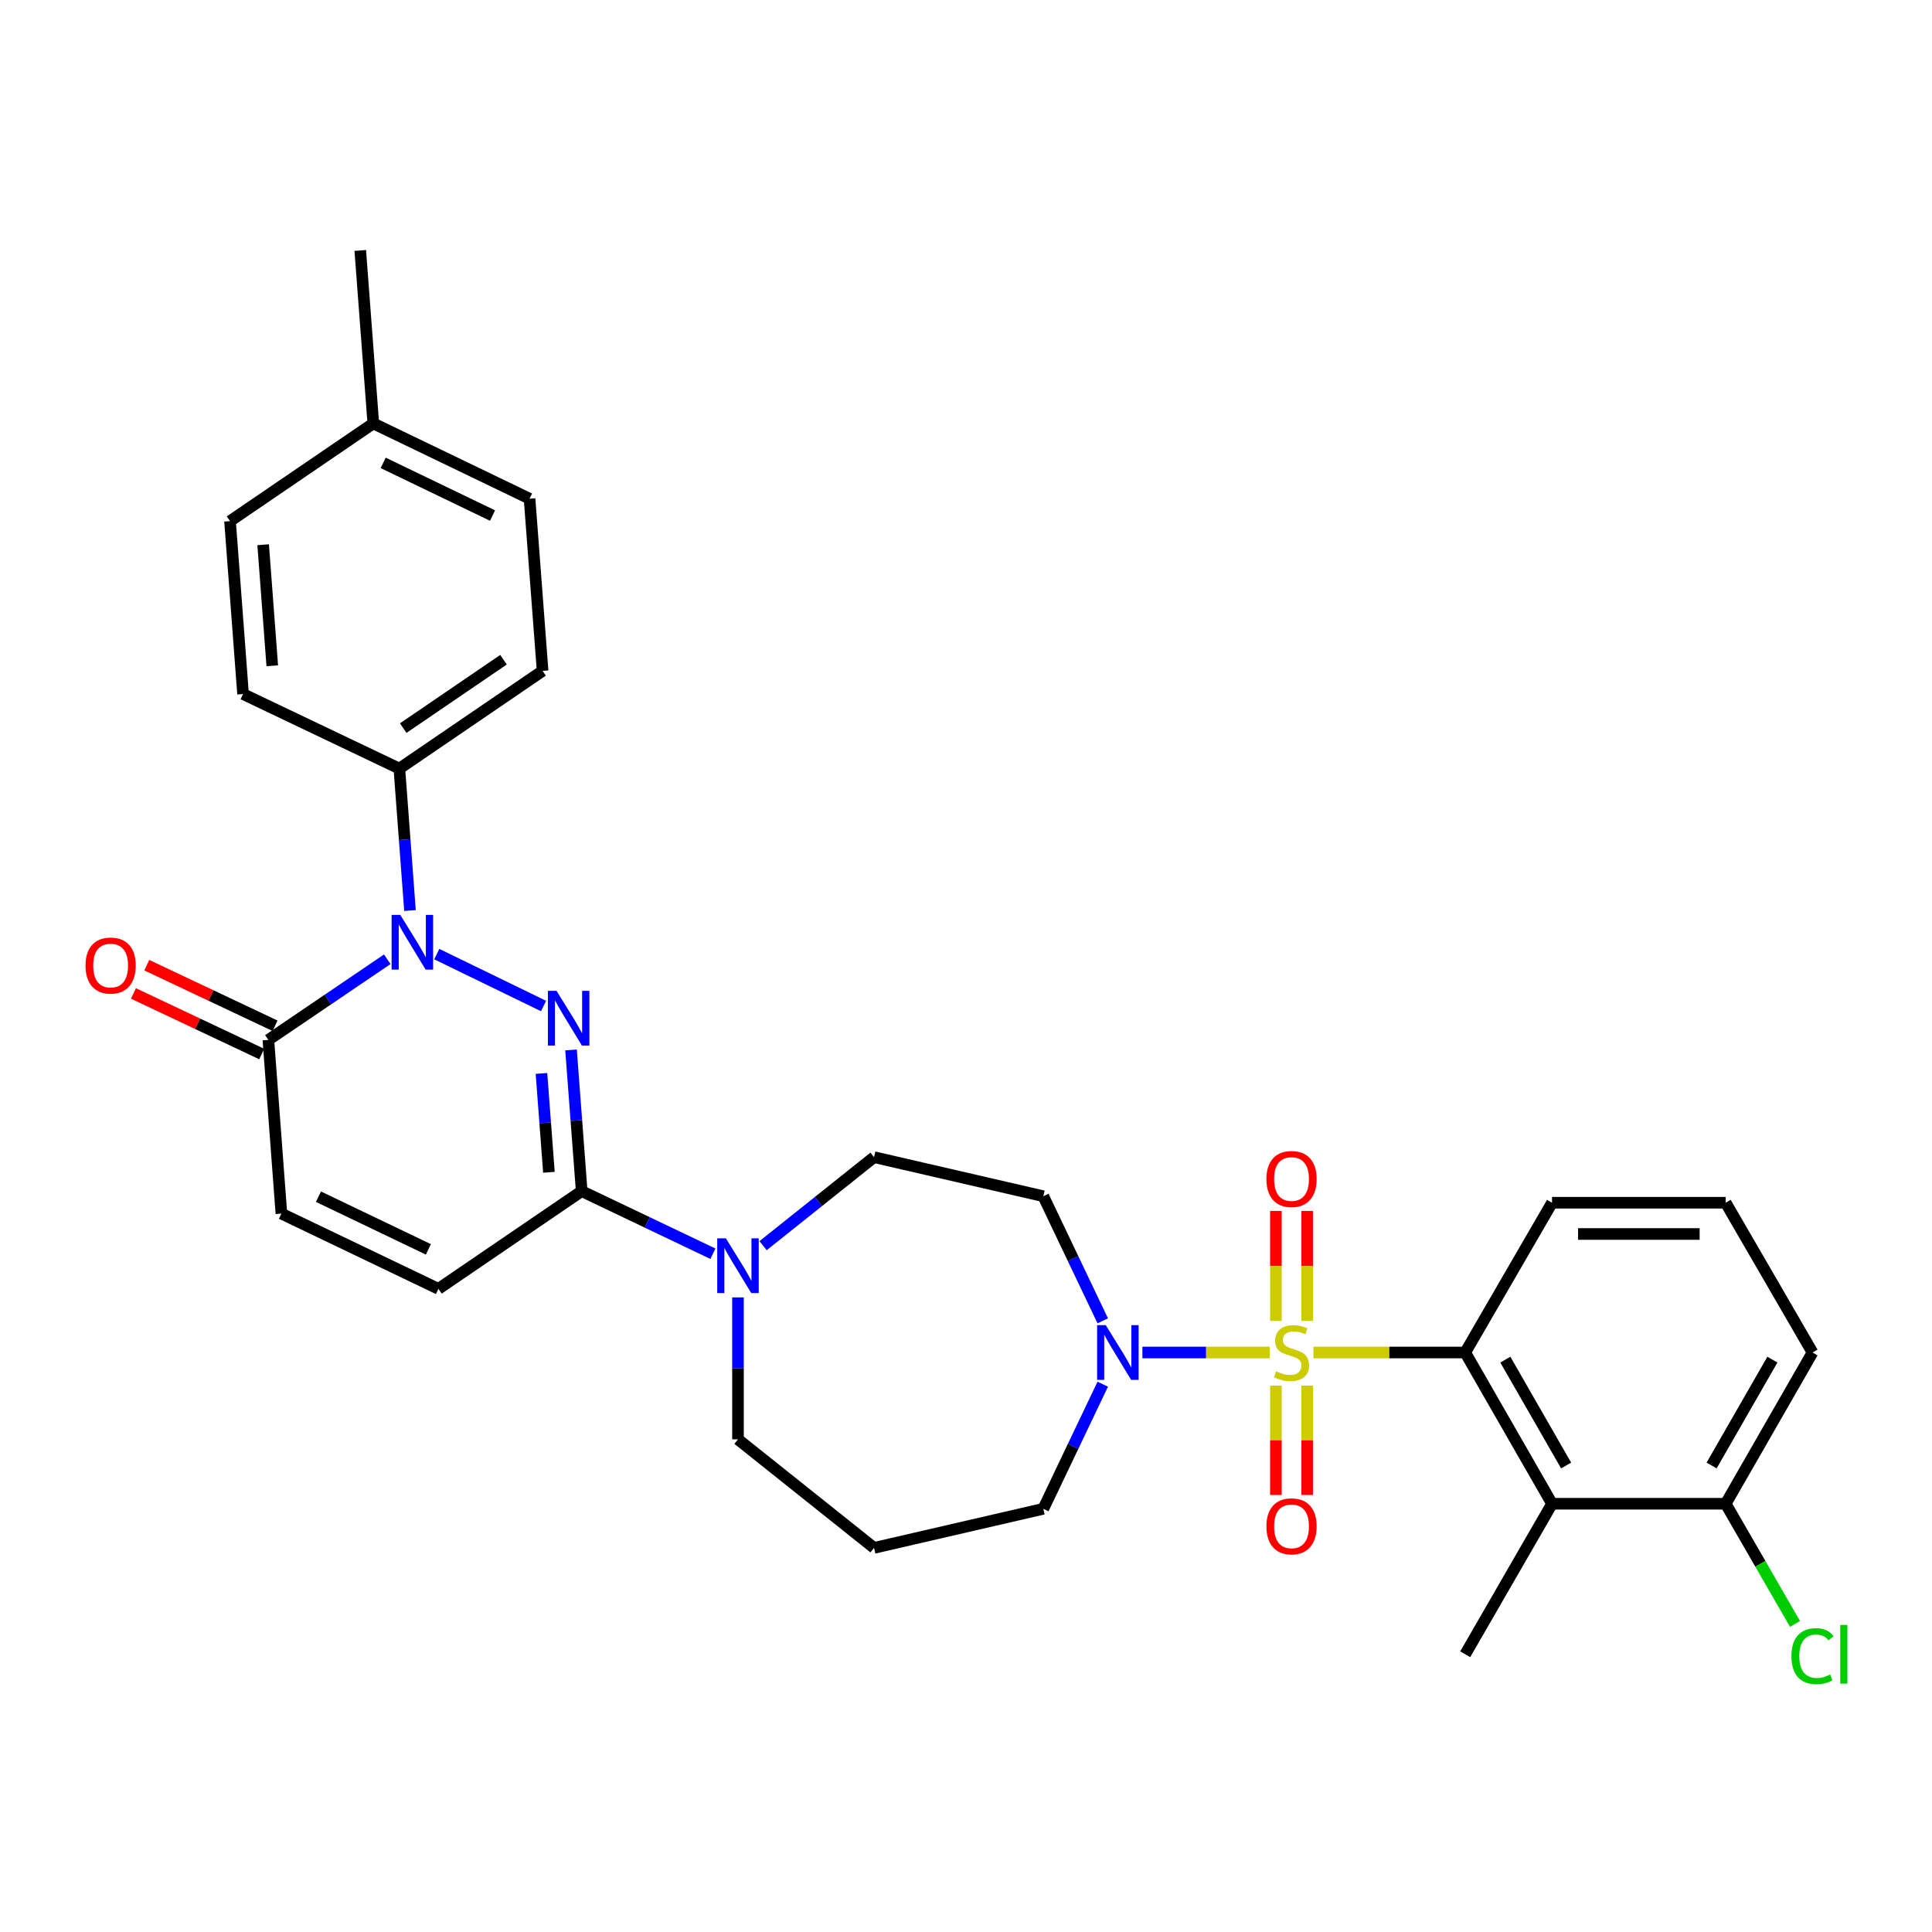 <?xml version='1.0' encoding='iso-8859-1'?>
<svg version='1.1' baseProfile='full'
              xmlns='http://www.w3.org/2000/svg'
                      xmlns:rdkit='http://www.rdkit.org/xml'
                      xmlns:xlink='http://www.w3.org/1999/xlink'
                  xml:space='preserve'
width='1000px' height='1000px' viewBox='0 0 1000 1000'>
<!-- END OF HEADER -->
<rect style='opacity:1.0;fill:#FFFFFF;stroke:none' width='1000' height='1000' x='0' y='0'> </rect>
<path class='bond-3' d='M 679.82,700.054 L 719.106,700.054' style='fill:none;fill-rule:evenodd;stroke:#CCCC00;stroke-width:6px;stroke-linecap:butt;stroke-linejoin:miter;stroke-opacity:1' />
<path class='bond-3' d='M 719.106,700.054 L 758.391,700.054' style='fill:none;fill-rule:evenodd;stroke:#000000;stroke-width:6px;stroke-linecap:butt;stroke-linejoin:miter;stroke-opacity:1' />
<path class='bond-4' d='M 657.166,700.054 L 624.237,700.054' style='fill:none;fill-rule:evenodd;stroke:#CCCC00;stroke-width:6px;stroke-linecap:butt;stroke-linejoin:miter;stroke-opacity:1' />
<path class='bond-4' d='M 624.237,700.054 L 591.308,700.054' style='fill:none;fill-rule:evenodd;stroke:#0000FF;stroke-width:6px;stroke-linecap:butt;stroke-linejoin:miter;stroke-opacity:1' />
<path class='bond-10' d='M 676.582,683.687 L 676.582,655.229' style='fill:none;fill-rule:evenodd;stroke:#CCCC00;stroke-width:6px;stroke-linecap:butt;stroke-linejoin:miter;stroke-opacity:1' />
<path class='bond-10' d='M 676.582,655.229 L 676.582,626.772' style='fill:none;fill-rule:evenodd;stroke:#FF0000;stroke-width:6px;stroke-linecap:butt;stroke-linejoin:miter;stroke-opacity:1' />
<path class='bond-10' d='M 660.404,683.687 L 660.404,655.229' style='fill:none;fill-rule:evenodd;stroke:#CCCC00;stroke-width:6px;stroke-linecap:butt;stroke-linejoin:miter;stroke-opacity:1' />
<path class='bond-10' d='M 660.404,655.229 L 660.404,626.772' style='fill:none;fill-rule:evenodd;stroke:#FF0000;stroke-width:6px;stroke-linecap:butt;stroke-linejoin:miter;stroke-opacity:1' />
<path class='bond-11' d='M 660.404,717.181 L 660.404,745.493' style='fill:none;fill-rule:evenodd;stroke:#CCCC00;stroke-width:6px;stroke-linecap:butt;stroke-linejoin:miter;stroke-opacity:1' />
<path class='bond-11' d='M 660.404,745.493 L 660.404,773.804' style='fill:none;fill-rule:evenodd;stroke:#FF0000;stroke-width:6px;stroke-linecap:butt;stroke-linejoin:miter;stroke-opacity:1' />
<path class='bond-11' d='M 676.582,717.181 L 676.582,745.493' style='fill:none;fill-rule:evenodd;stroke:#CCCC00;stroke-width:6px;stroke-linecap:butt;stroke-linejoin:miter;stroke-opacity:1' />
<path class='bond-11' d='M 676.582,745.493 L 676.582,773.804' style='fill:none;fill-rule:evenodd;stroke:#FF0000;stroke-width:6px;stroke-linecap:butt;stroke-linejoin:miter;stroke-opacity:1' />
<path class='bond-0' d='M 295.567,543.43 L 298.324,579.979' style='fill:none;fill-rule:evenodd;stroke:#0000FF;stroke-width:6px;stroke-linecap:butt;stroke-linejoin:miter;stroke-opacity:1' />
<path class='bond-0' d='M 298.324,579.979 L 301.08,616.528' style='fill:none;fill-rule:evenodd;stroke:#000000;stroke-width:6px;stroke-linecap:butt;stroke-linejoin:miter;stroke-opacity:1' />
<path class='bond-0' d='M 280.261,555.611 L 282.191,581.196' style='fill:none;fill-rule:evenodd;stroke:#0000FF;stroke-width:6px;stroke-linecap:butt;stroke-linejoin:miter;stroke-opacity:1' />
<path class='bond-0' d='M 282.191,581.196 L 284.12,606.78' style='fill:none;fill-rule:evenodd;stroke:#000000;stroke-width:6px;stroke-linecap:butt;stroke-linejoin:miter;stroke-opacity:1' />
<path class='bond-1' d='M 281.341,520.712 L 226.065,493.841' style='fill:none;fill-rule:evenodd;stroke:#0000FF;stroke-width:6px;stroke-linecap:butt;stroke-linejoin:miter;stroke-opacity:1' />
<path class='bond-12' d='M 212.208,471.29 L 209.457,434.556' style='fill:none;fill-rule:evenodd;stroke:#0000FF;stroke-width:6px;stroke-linecap:butt;stroke-linejoin:miter;stroke-opacity:1' />
<path class='bond-12' d='M 209.457,434.556 L 206.706,397.823' style='fill:none;fill-rule:evenodd;stroke:#000000;stroke-width:6px;stroke-linecap:butt;stroke-linejoin:miter;stroke-opacity:1' />
<path class='bond-33' d='M 200.446,496.514 L 169.678,517.383' style='fill:none;fill-rule:evenodd;stroke:#0000FF;stroke-width:6px;stroke-linecap:butt;stroke-linejoin:miter;stroke-opacity:1' />
<path class='bond-33' d='M 169.678,517.383 L 138.909,538.252' style='fill:none;fill-rule:evenodd;stroke:#000000;stroke-width:6px;stroke-linecap:butt;stroke-linejoin:miter;stroke-opacity:1' />
<path class='bond-2' d='M 301.08,616.528 L 335.04,632.729' style='fill:none;fill-rule:evenodd;stroke:#000000;stroke-width:6px;stroke-linecap:butt;stroke-linejoin:miter;stroke-opacity:1' />
<path class='bond-2' d='M 335.04,632.729 L 369,648.93' style='fill:none;fill-rule:evenodd;stroke:#0000FF;stroke-width:6px;stroke-linecap:butt;stroke-linejoin:miter;stroke-opacity:1' />
<path class='bond-8' d='M 301.08,616.528 L 226.929,667.104' style='fill:none;fill-rule:evenodd;stroke:#000000;stroke-width:6px;stroke-linecap:butt;stroke-linejoin:miter;stroke-opacity:1' />
<path class='bond-6' d='M 758.391,700.054 L 803.331,778.34' style='fill:none;fill-rule:evenodd;stroke:#000000;stroke-width:6px;stroke-linecap:butt;stroke-linejoin:miter;stroke-opacity:1' />
<path class='bond-6' d='M 779.163,703.743 L 810.621,758.543' style='fill:none;fill-rule:evenodd;stroke:#000000;stroke-width:6px;stroke-linecap:butt;stroke-linejoin:miter;stroke-opacity:1' />
<path class='bond-23' d='M 758.391,700.054 L 803.331,622.532' style='fill:none;fill-rule:evenodd;stroke:#000000;stroke-width:6px;stroke-linecap:butt;stroke-linejoin:miter;stroke-opacity:1' />
<path class='bond-13' d='M 570.78,683.654 L 555.399,651.408' style='fill:none;fill-rule:evenodd;stroke:#0000FF;stroke-width:6px;stroke-linecap:butt;stroke-linejoin:miter;stroke-opacity:1' />
<path class='bond-13' d='M 555.399,651.408 L 540.018,619.162' style='fill:none;fill-rule:evenodd;stroke:#000000;stroke-width:6px;stroke-linecap:butt;stroke-linejoin:miter;stroke-opacity:1' />
<path class='bond-20' d='M 570.781,716.455 L 555.4,748.705' style='fill:none;fill-rule:evenodd;stroke:#0000FF;stroke-width:6px;stroke-linecap:butt;stroke-linejoin:miter;stroke-opacity:1' />
<path class='bond-20' d='M 555.4,748.705 L 540.018,780.955' style='fill:none;fill-rule:evenodd;stroke:#000000;stroke-width:6px;stroke-linecap:butt;stroke-linejoin:miter;stroke-opacity:1' />
<path class='bond-5' d='M 138.909,538.252 L 145.65,628.15' style='fill:none;fill-rule:evenodd;stroke:#000000;stroke-width:6px;stroke-linecap:butt;stroke-linejoin:miter;stroke-opacity:1' />
<path class='bond-16' d='M 142.364,530.937 L 109.169,515.257' style='fill:none;fill-rule:evenodd;stroke:#000000;stroke-width:6px;stroke-linecap:butt;stroke-linejoin:miter;stroke-opacity:1' />
<path class='bond-16' d='M 109.169,515.257 L 75.974,499.577' style='fill:none;fill-rule:evenodd;stroke:#FF0000;stroke-width:6px;stroke-linecap:butt;stroke-linejoin:miter;stroke-opacity:1' />
<path class='bond-16' d='M 135.454,545.566 L 102.259,529.886' style='fill:none;fill-rule:evenodd;stroke:#000000;stroke-width:6px;stroke-linecap:butt;stroke-linejoin:miter;stroke-opacity:1' />
<path class='bond-16' d='M 102.259,529.886 L 69.064,514.205' style='fill:none;fill-rule:evenodd;stroke:#FF0000;stroke-width:6px;stroke-linecap:butt;stroke-linejoin:miter;stroke-opacity:1' />
<path class='bond-15' d='M 803.331,778.34 L 893.212,778.34' style='fill:none;fill-rule:evenodd;stroke:#000000;stroke-width:6px;stroke-linecap:butt;stroke-linejoin:miter;stroke-opacity:1' />
<path class='bond-27' d='M 803.331,778.34 L 758.391,856.248' style='fill:none;fill-rule:evenodd;stroke:#000000;stroke-width:6px;stroke-linecap:butt;stroke-linejoin:miter;stroke-opacity:1' />
<path class='bond-7' d='M 394.974,644.757 L 423.688,621.848' style='fill:none;fill-rule:evenodd;stroke:#0000FF;stroke-width:6px;stroke-linecap:butt;stroke-linejoin:miter;stroke-opacity:1' />
<path class='bond-7' d='M 423.688,621.848 L 452.403,598.939' style='fill:none;fill-rule:evenodd;stroke:#000000;stroke-width:6px;stroke-linecap:butt;stroke-linejoin:miter;stroke-opacity:1' />
<path class='bond-31' d='M 381.981,671.53 L 381.981,708.267' style='fill:none;fill-rule:evenodd;stroke:#0000FF;stroke-width:6px;stroke-linecap:butt;stroke-linejoin:miter;stroke-opacity:1' />
<path class='bond-31' d='M 381.981,708.267 L 381.981,745.003' style='fill:none;fill-rule:evenodd;stroke:#000000;stroke-width:6px;stroke-linecap:butt;stroke-linejoin:miter;stroke-opacity:1' />
<path class='bond-9' d='M 226.929,667.104 L 145.65,628.15' style='fill:none;fill-rule:evenodd;stroke:#000000;stroke-width:6px;stroke-linecap:butt;stroke-linejoin:miter;stroke-opacity:1' />
<path class='bond-9' d='M 221.729,646.672 L 164.834,619.404' style='fill:none;fill-rule:evenodd;stroke:#000000;stroke-width:6px;stroke-linecap:butt;stroke-linejoin:miter;stroke-opacity:1' />
<path class='bond-17' d='M 206.706,397.823 L 280.848,347.247' style='fill:none;fill-rule:evenodd;stroke:#000000;stroke-width:6px;stroke-linecap:butt;stroke-linejoin:miter;stroke-opacity:1' />
<path class='bond-17' d='M 208.71,376.871 L 260.61,341.468' style='fill:none;fill-rule:evenodd;stroke:#000000;stroke-width:6px;stroke-linecap:butt;stroke-linejoin:miter;stroke-opacity:1' />
<path class='bond-18' d='M 206.706,397.823 L 125.804,359.237' style='fill:none;fill-rule:evenodd;stroke:#000000;stroke-width:6px;stroke-linecap:butt;stroke-linejoin:miter;stroke-opacity:1' />
<path class='bond-14' d='M 540.018,619.162 L 452.403,598.939' style='fill:none;fill-rule:evenodd;stroke:#000000;stroke-width:6px;stroke-linecap:butt;stroke-linejoin:miter;stroke-opacity:1' />
<path class='bond-21' d='M 893.212,778.34 L 911.155,809.44' style='fill:none;fill-rule:evenodd;stroke:#000000;stroke-width:6px;stroke-linecap:butt;stroke-linejoin:miter;stroke-opacity:1' />
<path class='bond-21' d='M 911.155,809.44 L 929.098,840.54' style='fill:none;fill-rule:evenodd;stroke:#00CC00;stroke-width:6px;stroke-linecap:butt;stroke-linejoin:miter;stroke-opacity:1' />
<path class='bond-32' d='M 893.212,778.34 L 938.161,700.054' style='fill:none;fill-rule:evenodd;stroke:#000000;stroke-width:6px;stroke-linecap:butt;stroke-linejoin:miter;stroke-opacity:1' />
<path class='bond-32' d='M 885.924,758.541 L 917.388,703.741' style='fill:none;fill-rule:evenodd;stroke:#000000;stroke-width:6px;stroke-linecap:butt;stroke-linejoin:miter;stroke-opacity:1' />
<path class='bond-24' d='M 280.848,347.247 L 274.098,258.131' style='fill:none;fill-rule:evenodd;stroke:#000000;stroke-width:6px;stroke-linecap:butt;stroke-linejoin:miter;stroke-opacity:1' />
<path class='bond-25' d='M 125.804,359.237 L 119.063,269.734' style='fill:none;fill-rule:evenodd;stroke:#000000;stroke-width:6px;stroke-linecap:butt;stroke-linejoin:miter;stroke-opacity:1' />
<path class='bond-25' d='M 140.926,344.597 L 136.207,281.945' style='fill:none;fill-rule:evenodd;stroke:#000000;stroke-width:6px;stroke-linecap:butt;stroke-linejoin:miter;stroke-opacity:1' />
<path class='bond-19' d='M 452.403,801.188 L 540.018,780.955' style='fill:none;fill-rule:evenodd;stroke:#000000;stroke-width:6px;stroke-linecap:butt;stroke-linejoin:miter;stroke-opacity:1' />
<path class='bond-22' d='M 452.403,801.188 L 381.981,745.003' style='fill:none;fill-rule:evenodd;stroke:#000000;stroke-width:6px;stroke-linecap:butt;stroke-linejoin:miter;stroke-opacity:1' />
<path class='bond-28' d='M 803.331,622.532 L 893.212,622.532' style='fill:none;fill-rule:evenodd;stroke:#000000;stroke-width:6px;stroke-linecap:butt;stroke-linejoin:miter;stroke-opacity:1' />
<path class='bond-28' d='M 816.813,638.711 L 879.73,638.711' style='fill:none;fill-rule:evenodd;stroke:#000000;stroke-width:6px;stroke-linecap:butt;stroke-linejoin:miter;stroke-opacity:1' />
<path class='bond-34' d='M 274.098,258.131 L 193.224,219.159' style='fill:none;fill-rule:evenodd;stroke:#000000;stroke-width:6px;stroke-linecap:butt;stroke-linejoin:miter;stroke-opacity:1' />
<path class='bond-34' d='M 254.944,266.859 L 198.332,239.579' style='fill:none;fill-rule:evenodd;stroke:#000000;stroke-width:6px;stroke-linecap:butt;stroke-linejoin:miter;stroke-opacity:1' />
<path class='bond-26' d='M 119.063,269.734 L 193.224,219.159' style='fill:none;fill-rule:evenodd;stroke:#000000;stroke-width:6px;stroke-linecap:butt;stroke-linejoin:miter;stroke-opacity:1' />
<path class='bond-30' d='M 193.224,219.159 L 186.474,129.638' style='fill:none;fill-rule:evenodd;stroke:#000000;stroke-width:6px;stroke-linecap:butt;stroke-linejoin:miter;stroke-opacity:1' />
<path class='bond-29' d='M 893.212,622.532 L 938.161,700.054' style='fill:none;fill-rule:evenodd;stroke:#000000;stroke-width:6px;stroke-linecap:butt;stroke-linejoin:miter;stroke-opacity:1' />
<path  class='atom-0' d='M 660.493 709.774
Q 660.813 709.894, 662.133 710.454
Q 663.453 711.014, 664.893 711.374
Q 666.373 711.694, 667.813 711.694
Q 670.493 711.694, 672.053 710.414
Q 673.613 709.094, 673.613 706.814
Q 673.613 705.254, 672.813 704.294
Q 672.053 703.334, 670.853 702.814
Q 669.653 702.294, 667.653 701.694
Q 665.133 700.934, 663.613 700.214
Q 662.133 699.494, 661.053 697.974
Q 660.013 696.454, 660.013 693.894
Q 660.013 690.334, 662.413 688.134
Q 664.853 685.934, 669.653 685.934
Q 672.933 685.934, 676.653 687.494
L 675.733 690.574
Q 672.333 689.174, 669.773 689.174
Q 667.013 689.174, 665.493 690.334
Q 663.973 691.454, 664.013 693.414
Q 664.013 694.934, 664.773 695.854
Q 665.573 696.774, 666.693 697.294
Q 667.853 697.814, 669.773 698.414
Q 672.333 699.214, 673.853 700.014
Q 675.373 700.814, 676.453 702.454
Q 677.573 704.054, 677.573 706.814
Q 677.573 710.734, 674.933 712.854
Q 672.333 714.934, 667.973 714.934
Q 665.453 714.934, 663.533 714.374
Q 661.653 713.854, 659.413 712.934
L 660.493 709.774
' fill='#CCCC00'/>
<path  class='atom-1' d='M 288.07 512.866
L 297.35 527.866
Q 298.27 529.346, 299.75 532.026
Q 301.23 534.706, 301.31 534.866
L 301.31 512.866
L 305.07 512.866
L 305.07 541.186
L 301.19 541.186
L 291.23 524.786
Q 290.07 522.866, 288.83 520.666
Q 287.63 518.466, 287.27 517.786
L 287.27 541.186
L 283.59 541.186
L 283.59 512.866
L 288.07 512.866
' fill='#0000FF'/>
<path  class='atom-2' d='M 207.178 473.543
L 216.458 488.543
Q 217.378 490.023, 218.858 492.703
Q 220.338 495.383, 220.418 495.543
L 220.418 473.543
L 224.178 473.543
L 224.178 501.863
L 220.298 501.863
L 210.338 485.463
Q 209.178 483.543, 207.938 481.343
Q 206.738 479.143, 206.378 478.463
L 206.378 501.863
L 202.698 501.863
L 202.698 473.543
L 207.178 473.543
' fill='#0000FF'/>
<path  class='atom-5' d='M 572.344 685.894
L 581.624 700.894
Q 582.544 702.374, 584.024 705.054
Q 585.504 707.734, 585.584 707.894
L 585.584 685.894
L 589.344 685.894
L 589.344 714.214
L 585.464 714.214
L 575.504 697.814
Q 574.344 695.894, 573.104 693.694
Q 571.904 691.494, 571.544 690.814
L 571.544 714.214
L 567.864 714.214
L 567.864 685.894
L 572.344 685.894
' fill='#0000FF'/>
<path  class='atom-8' d='M 375.721 640.963
L 385.001 655.963
Q 385.921 657.443, 387.401 660.123
Q 388.881 662.803, 388.961 662.963
L 388.961 640.963
L 392.721 640.963
L 392.721 669.283
L 388.841 669.283
L 378.881 652.883
Q 377.721 650.963, 376.481 648.763
Q 375.281 646.563, 374.921 645.883
L 374.921 669.283
L 371.241 669.283
L 371.241 640.963
L 375.721 640.963
' fill='#0000FF'/>
<path  class='atom-11' d='M 655.493 610.254
Q 655.493 603.454, 658.853 599.654
Q 662.213 595.854, 668.493 595.854
Q 674.773 595.854, 678.133 599.654
Q 681.493 603.454, 681.493 610.254
Q 681.493 617.134, 678.093 621.054
Q 674.693 624.934, 668.493 624.934
Q 662.253 624.934, 658.853 621.054
Q 655.493 617.174, 655.493 610.254
M 668.493 621.734
Q 672.813 621.734, 675.133 618.854
Q 677.493 615.934, 677.493 610.254
Q 677.493 604.694, 675.133 601.894
Q 672.813 599.054, 668.493 599.054
Q 664.173 599.054, 661.813 601.854
Q 659.493 604.654, 659.493 610.254
Q 659.493 615.974, 661.813 618.854
Q 664.173 621.734, 668.493 621.734
' fill='#FF0000'/>
<path  class='atom-12' d='M 655.493 790.023
Q 655.493 783.223, 658.853 779.423
Q 662.213 775.623, 668.493 775.623
Q 674.773 775.623, 678.133 779.423
Q 681.493 783.223, 681.493 790.023
Q 681.493 796.903, 678.093 800.823
Q 674.693 804.703, 668.493 804.703
Q 662.253 804.703, 658.853 800.823
Q 655.493 796.943, 655.493 790.023
M 668.493 801.503
Q 672.813 801.503, 675.133 798.623
Q 677.493 795.703, 677.493 790.023
Q 677.493 784.463, 675.133 781.663
Q 672.813 778.823, 668.493 778.823
Q 664.173 778.823, 661.813 781.623
Q 659.493 784.423, 659.493 790.023
Q 659.493 795.743, 661.813 798.623
Q 664.173 801.503, 668.493 801.503
' fill='#FF0000'/>
<path  class='atom-17' d='M 44.262 499.764
Q 44.262 492.964, 47.622 489.164
Q 50.982 485.364, 57.262 485.364
Q 63.542 485.364, 66.902 489.164
Q 70.262 492.964, 70.262 499.764
Q 70.262 506.644, 66.862 510.564
Q 63.462 514.444, 57.262 514.444
Q 51.022 514.444, 47.622 510.564
Q 44.262 506.684, 44.262 499.764
M 57.262 511.244
Q 61.582 511.244, 63.902 508.364
Q 66.262 505.444, 66.262 499.764
Q 66.262 494.204, 63.902 491.404
Q 61.582 488.564, 57.262 488.564
Q 52.942 488.564, 50.582 491.364
Q 48.262 494.164, 48.262 499.764
Q 48.262 505.484, 50.582 508.364
Q 52.942 511.244, 57.262 511.244
' fill='#FF0000'/>
<path  class='atom-22' d='M 927.241 857.228
Q 927.241 850.188, 930.521 846.508
Q 933.841 842.788, 940.121 842.788
Q 945.961 842.788, 949.081 846.908
L 946.441 849.068
Q 944.161 846.068, 940.121 846.068
Q 935.841 846.068, 933.561 848.948
Q 931.321 851.788, 931.321 857.228
Q 931.321 862.828, 933.641 865.708
Q 936.001 868.588, 940.561 868.588
Q 943.681 868.588, 947.321 866.708
L 948.441 869.708
Q 946.961 870.668, 944.721 871.228
Q 942.481 871.788, 940.001 871.788
Q 933.841 871.788, 930.521 868.028
Q 927.241 864.268, 927.241 857.228
' fill='#00CC00'/>
<path  class='atom-22' d='M 952.521 841.068
L 956.201 841.068
L 956.201 871.428
L 952.521 871.428
L 952.521 841.068
' fill='#00CC00'/>
</svg>
